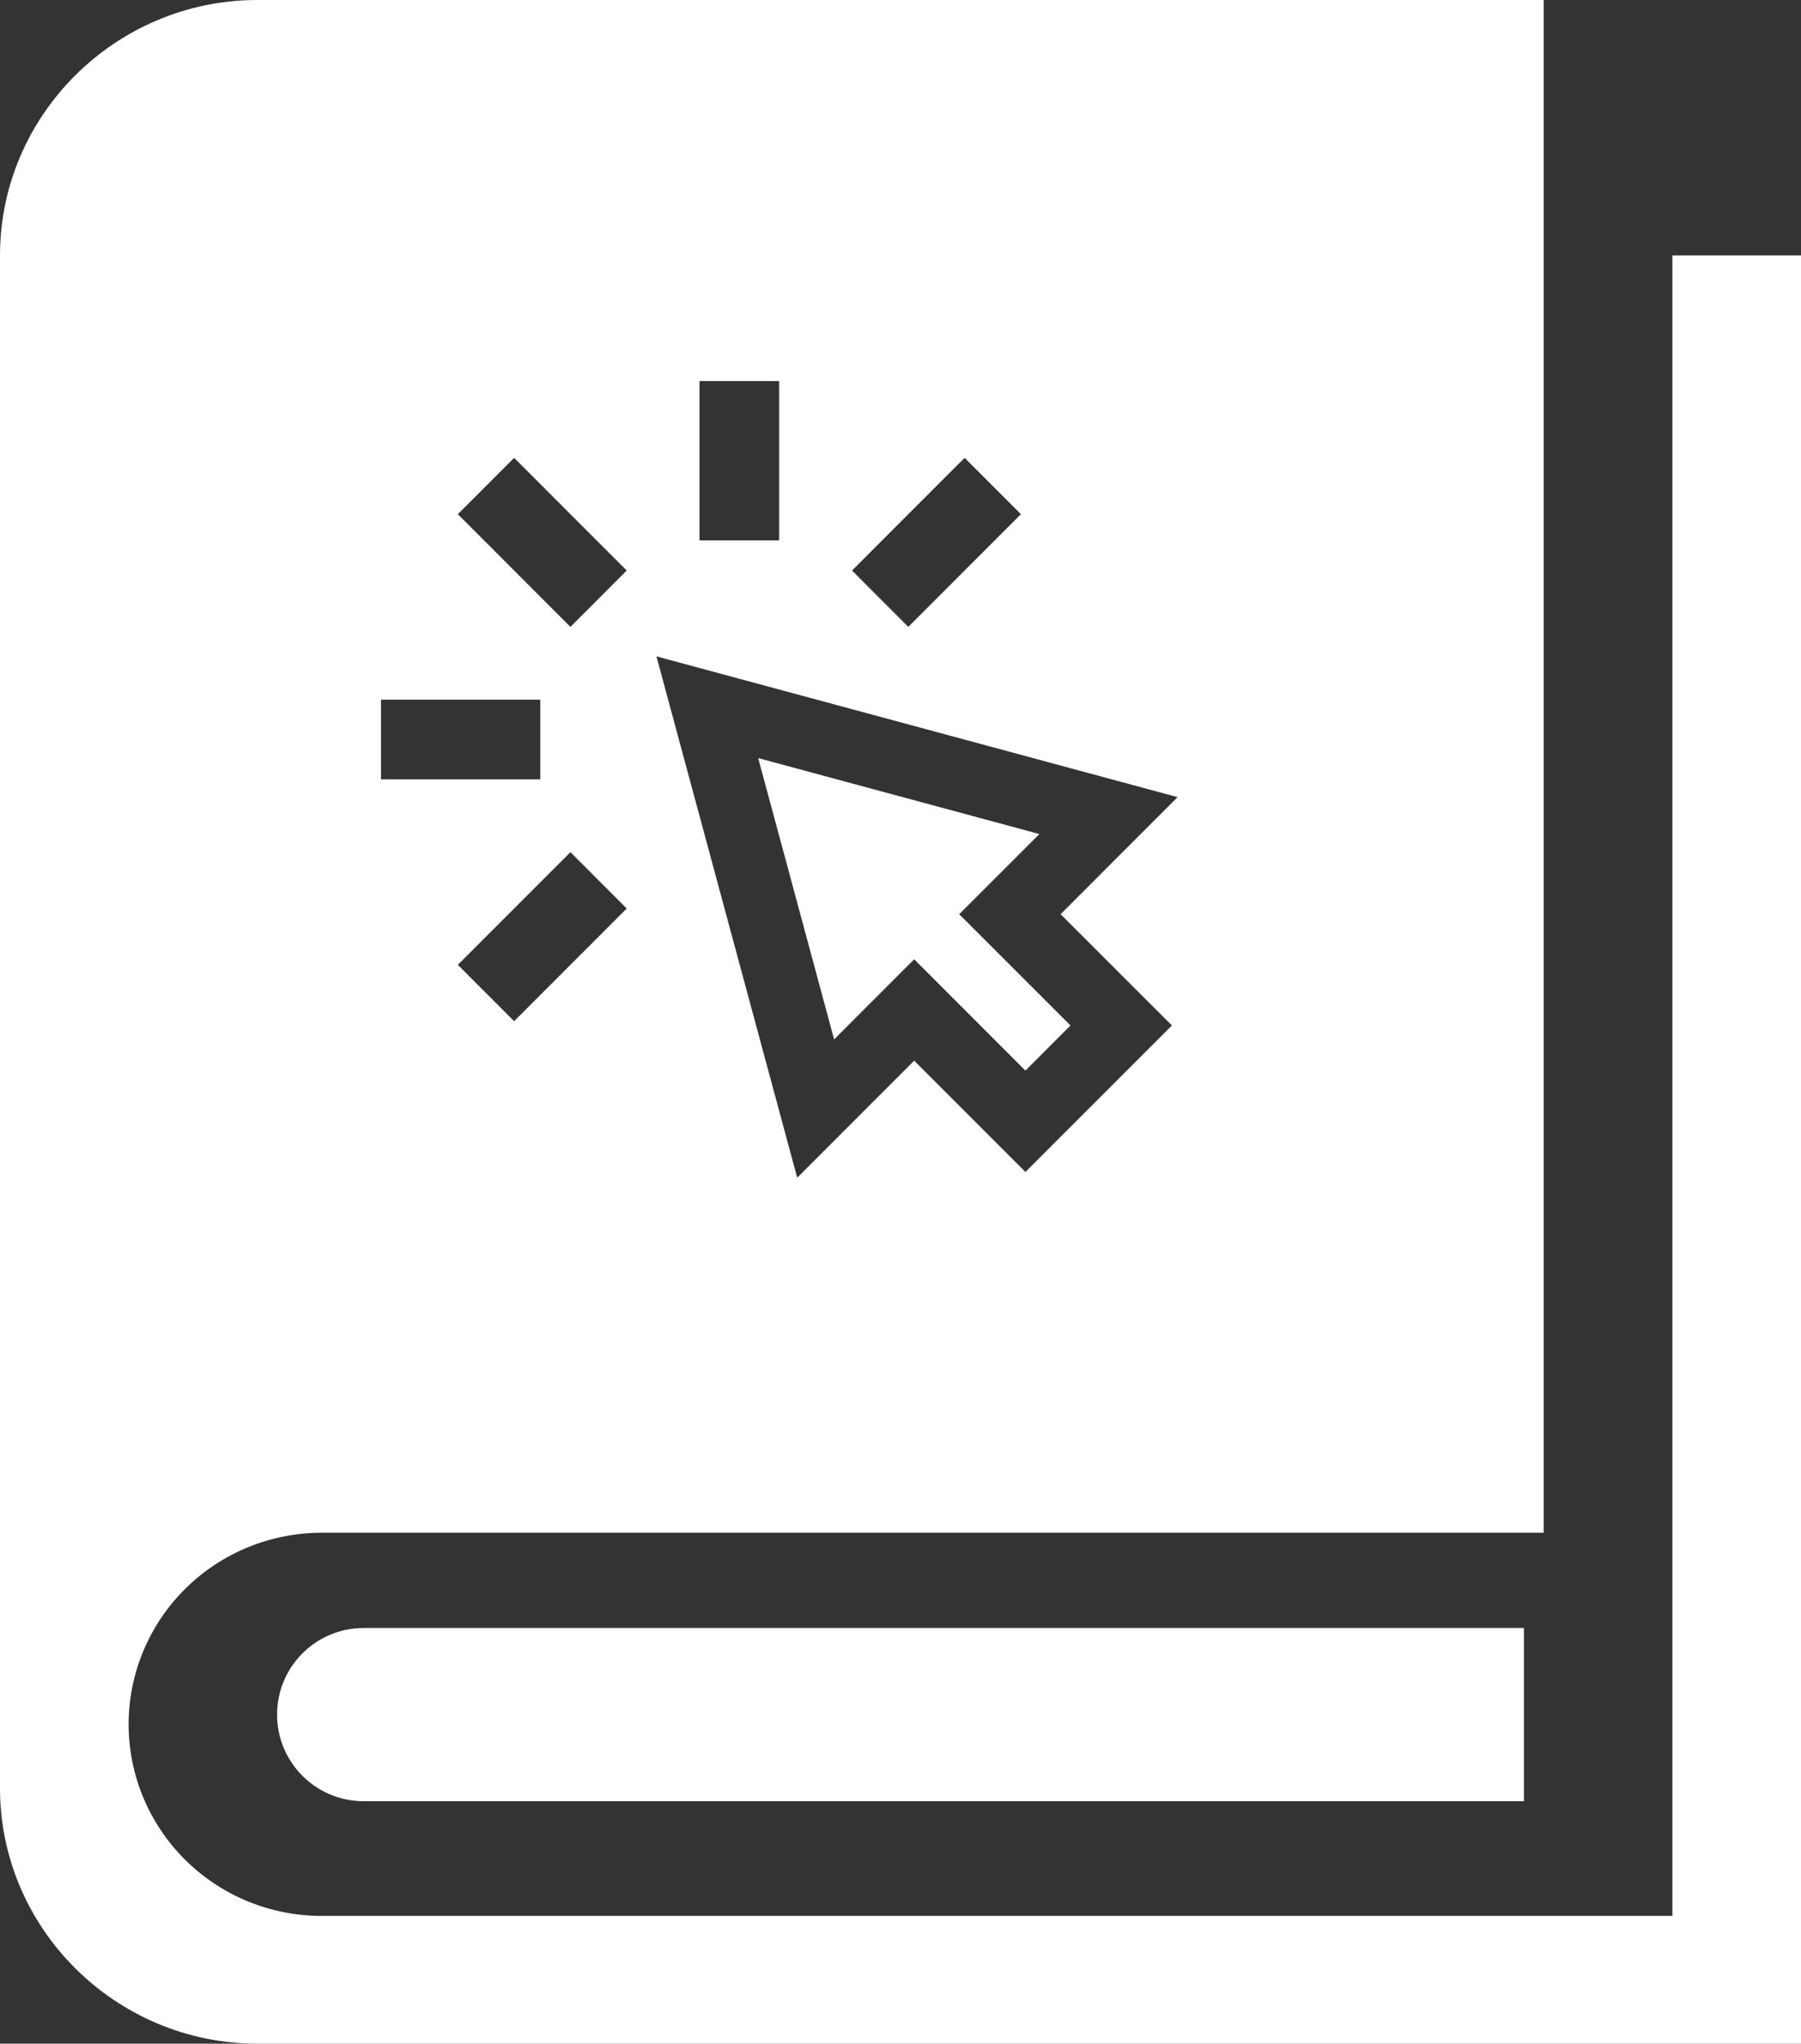 <?xml version="1.0" encoding="UTF-8"?> <svg xmlns="http://www.w3.org/2000/svg" width="52" height="59" viewBox="0 0 52 59" fill="none"><rect x="0" y="0" width="52" height="59" fill="#333333" stroke="none"/><path d="M44.571 44.25H9.286C7.809 44.25 6.391 44.833 5.346 45.87C4.301 46.907 3.714 48.314 3.714 49.781C3.714 51.248 4.301 52.655 5.346 53.692C6.391 54.73 7.809 55.312 9.286 55.312H48.286V7.375H52V59H7.429C3.343 59 0 55.681 0 51.625V7.375C0 3.319 3.343 0 7.429 0H44.571V44.25ZM23.018 34L26.395 30.621L29.607 33.834L33.836 29.605L30.622 26.393L34 23.013L18.953 18.949L23.018 34ZM30.01 24.079L27.695 26.393L30.908 29.605L29.607 30.908L26.395 27.694L24.083 30.007L21.891 21.886L30.01 24.079ZM13.219 27.855L14.844 29.481L18.095 26.229L16.47 24.602L13.219 27.855ZM11 22.5H15.599V20.2H11V22.5ZM13.219 14.844L16.47 18.098L18.095 16.471L14.844 13.218L13.219 14.844ZM24.6 16.471L26.225 18.098L29.477 14.844L27.851 13.218L24.6 16.471ZM20.197 15.6H22.496V11H20.197V15.6Z" fill="white"></path><path d="M8 49.5C8 48.119 9.119 47 10.5 47H44V52H10.5C9.119 52 8 50.881 8 49.5V49.5Z" fill="white"></path></svg> 